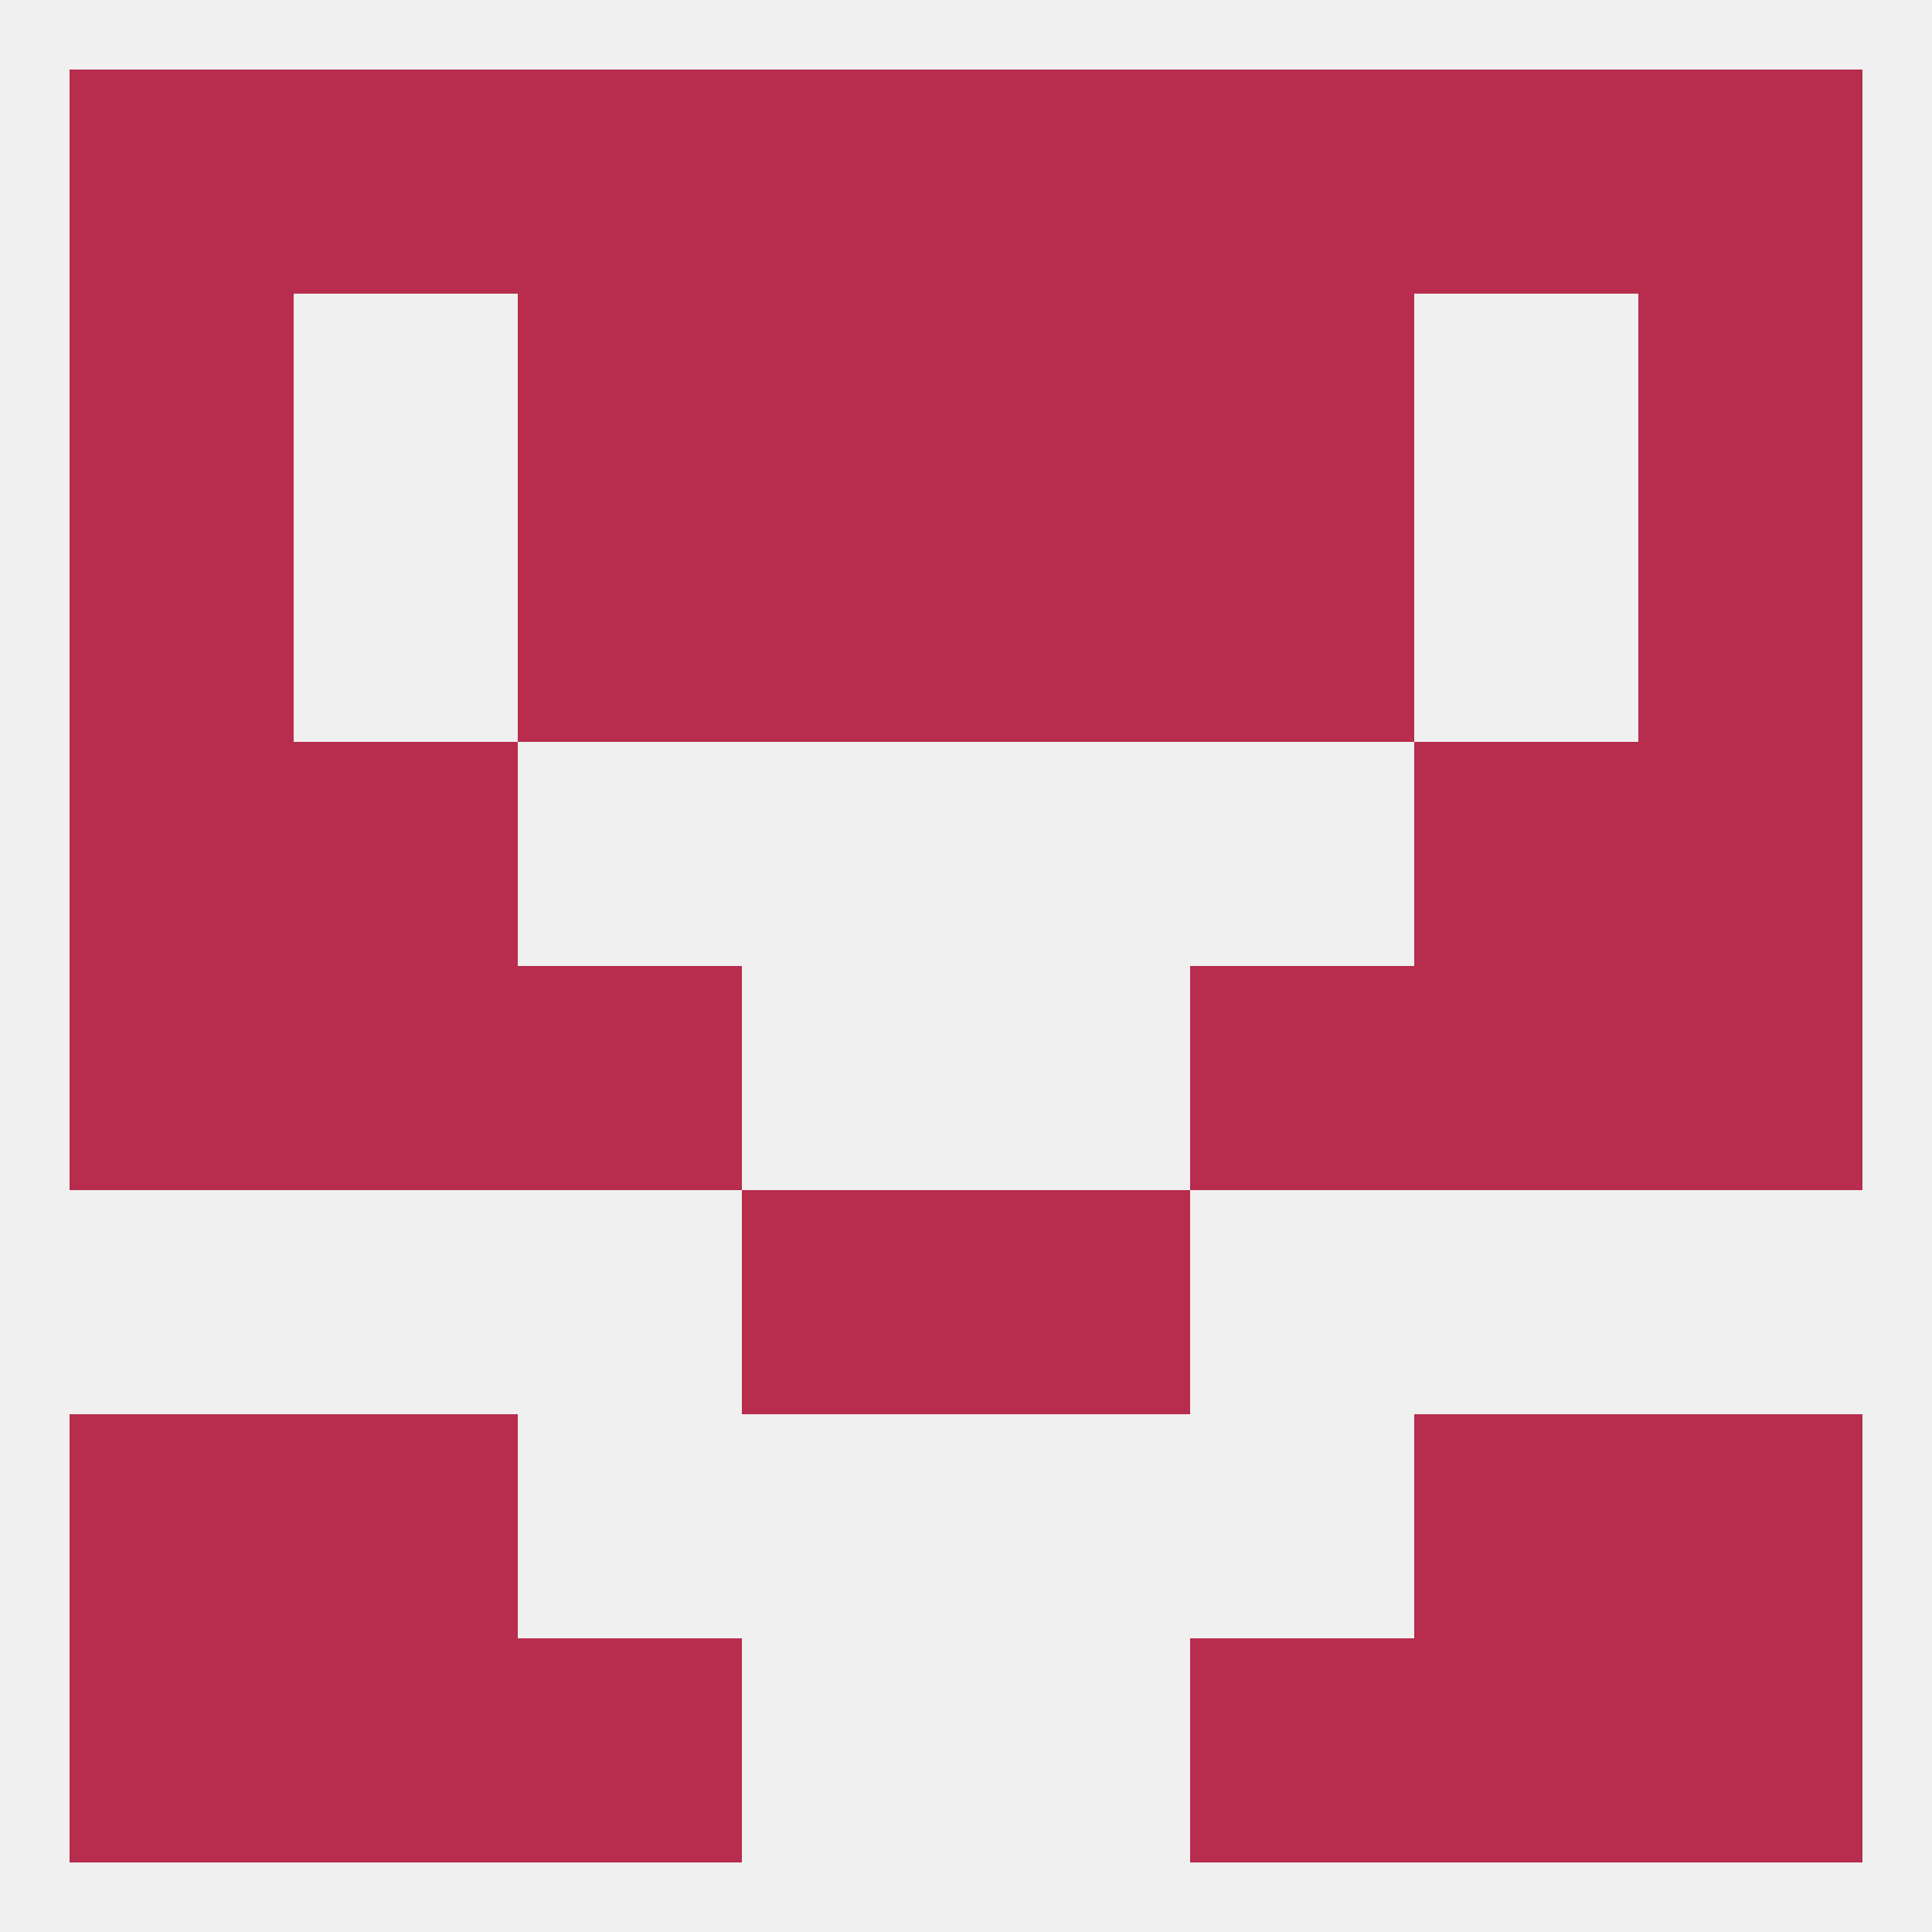 
<!--   <?xml version="1.0"?> -->
<svg version="1.1" baseprofile="full" xmlns="http://www.w3.org/2000/svg" xmlns:xlink="http://www.w3.org/1999/xlink" xmlns:ev="http://www.w3.org/2001/xml-events" width="250" height="250" viewBox="0 0 250 250" >
	<rect width="100%" height="100%" fill="rgba(240,240,240,255)"/>

	<rect x="38" y="183" width="29" height="29" fill="rgba(184,44,77,255)"/>
	<rect x="183" y="183" width="29" height="29" fill="rgba(184,44,77,255)"/>
	<rect x="9" y="183" width="29" height="29" fill="rgba(184,44,77,255)"/>
	<rect x="212" y="183" width="29" height="29" fill="rgba(184,44,77,255)"/>
	<rect x="38" y="212" width="29" height="29" fill="rgba(184,44,77,255)"/>
	<rect x="183" y="212" width="29" height="29" fill="rgba(184,44,77,255)"/>
	<rect x="9" y="212" width="29" height="29" fill="rgba(184,44,77,255)"/>
	<rect x="212" y="212" width="29" height="29" fill="rgba(184,44,77,255)"/>
	<rect x="67" y="212" width="29" height="29" fill="rgba(184,44,77,255)"/>
	<rect x="154" y="212" width="29" height="29" fill="rgba(184,44,77,255)"/>
	<rect x="96" y="9" width="29" height="29" fill="rgba(184,44,77,255)"/>
	<rect x="38" y="9" width="29" height="29" fill="rgba(184,44,77,255)"/>
	<rect x="212" y="9" width="29" height="29" fill="rgba(184,44,77,255)"/>
	<rect x="125" y="9" width="29" height="29" fill="rgba(184,44,77,255)"/>
	<rect x="183" y="9" width="29" height="29" fill="rgba(184,44,77,255)"/>
	<rect x="9" y="9" width="29" height="29" fill="rgba(184,44,77,255)"/>
	<rect x="67" y="9" width="29" height="29" fill="rgba(184,44,77,255)"/>
	<rect x="154" y="9" width="29" height="29" fill="rgba(184,44,77,255)"/>
	<rect x="125" y="38" width="29" height="29" fill="rgba(184,44,77,255)"/>
	<rect x="9" y="38" width="29" height="29" fill="rgba(184,44,77,255)"/>
	<rect x="212" y="38" width="29" height="29" fill="rgba(184,44,77,255)"/>
	<rect x="67" y="38" width="29" height="29" fill="rgba(184,44,77,255)"/>
	<rect x="154" y="38" width="29" height="29" fill="rgba(184,44,77,255)"/>
	<rect x="96" y="38" width="29" height="29" fill="rgba(184,44,77,255)"/>
	<rect x="96" y="67" width="29" height="29" fill="rgba(184,44,77,255)"/>
	<rect x="125" y="67" width="29" height="29" fill="rgba(184,44,77,255)"/>
	<rect x="9" y="67" width="29" height="29" fill="rgba(184,44,77,255)"/>
	<rect x="212" y="67" width="29" height="29" fill="rgba(184,44,77,255)"/>
	<rect x="67" y="67" width="29" height="29" fill="rgba(184,44,77,255)"/>
	<rect x="154" y="67" width="29" height="29" fill="rgba(184,44,77,255)"/>
	<rect x="9" y="96" width="29" height="29" fill="rgba(184,44,77,255)"/>
	<rect x="212" y="96" width="29" height="29" fill="rgba(184,44,77,255)"/>
	<rect x="38" y="96" width="29" height="29" fill="rgba(184,44,77,255)"/>
	<rect x="183" y="96" width="29" height="29" fill="rgba(184,44,77,255)"/>
	<rect x="212" y="125" width="29" height="29" fill="rgba(184,44,77,255)"/>
	<rect x="38" y="125" width="29" height="29" fill="rgba(184,44,77,255)"/>
	<rect x="183" y="125" width="29" height="29" fill="rgba(184,44,77,255)"/>
	<rect x="67" y="125" width="29" height="29" fill="rgba(184,44,77,255)"/>
	<rect x="154" y="125" width="29" height="29" fill="rgba(184,44,77,255)"/>
	<rect x="9" y="125" width="29" height="29" fill="rgba(184,44,77,255)"/>
	<rect x="96" y="154" width="29" height="29" fill="rgba(184,44,77,255)"/>
	<rect x="125" y="154" width="29" height="29" fill="rgba(184,44,77,255)"/>
</svg>